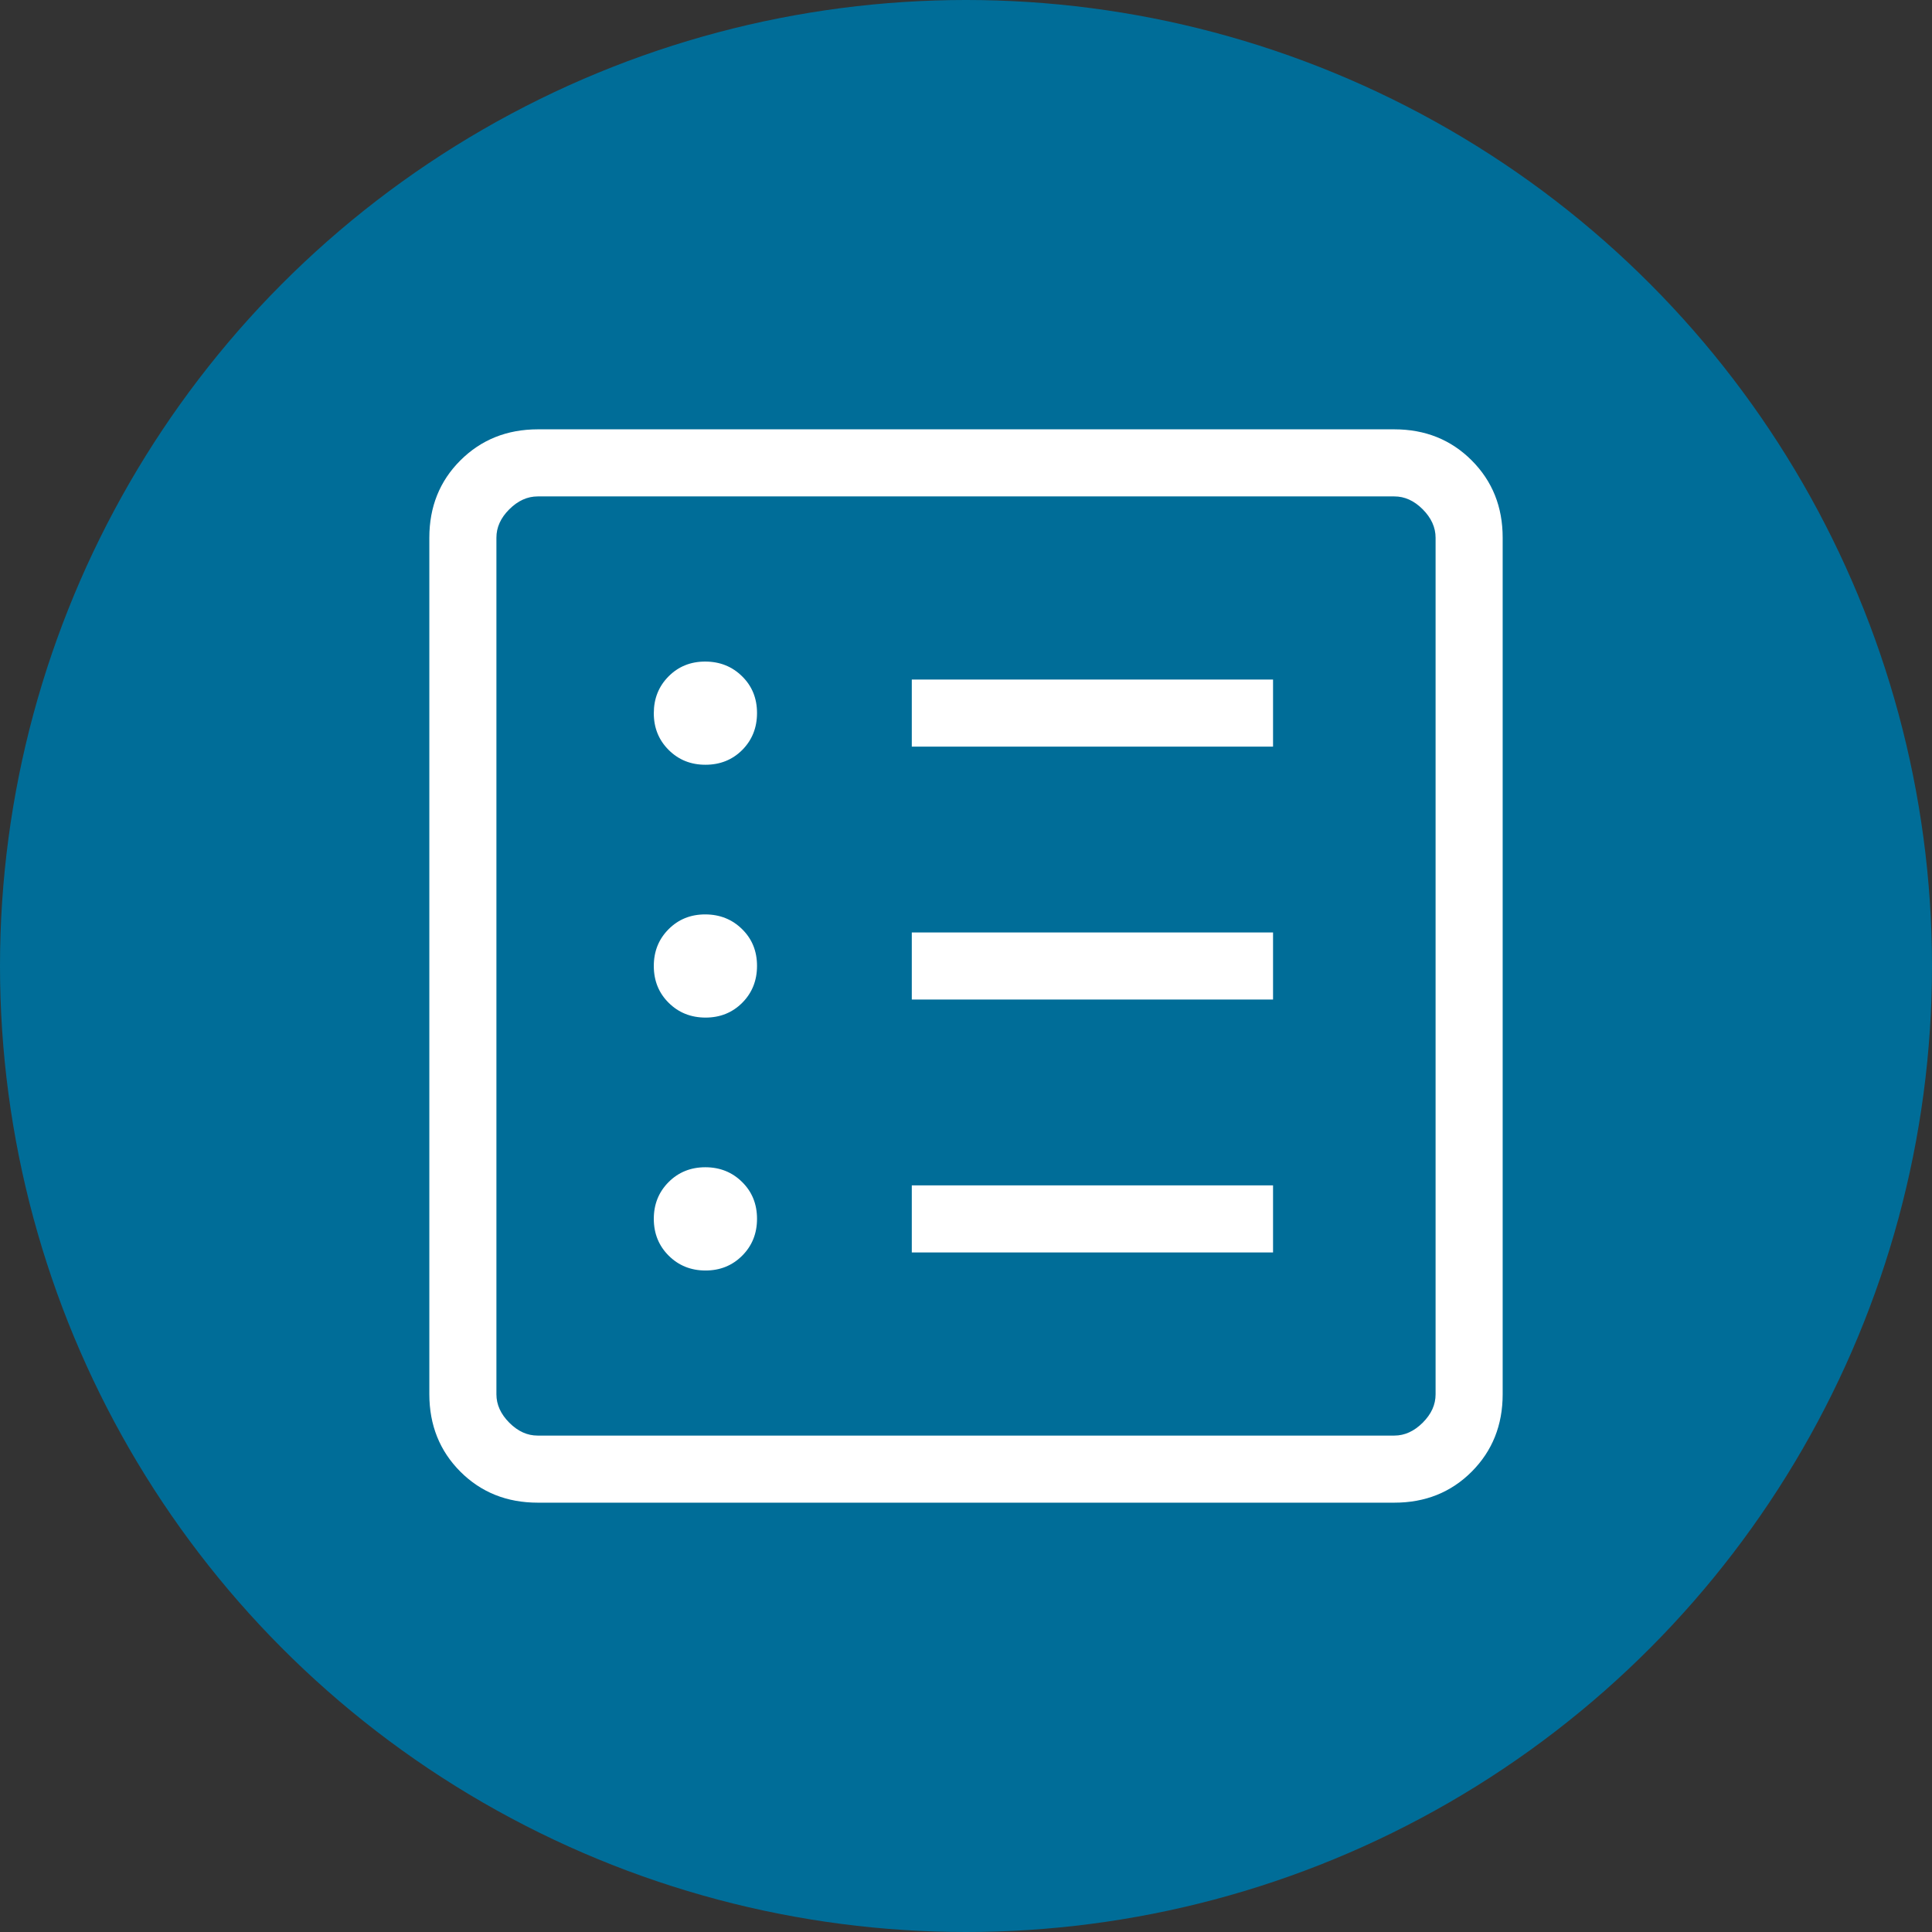<?xml version="1.0" encoding="UTF-8"?> <svg xmlns="http://www.w3.org/2000/svg" width="54" height="54" viewBox="0 0 54 54" fill="none"><rect x="0" y="0" width="54" height="54" fill="#333333" stroke="none"/><g clip-path="url(#clip0_1045_40)"><circle cx="27" cy="27" r="27" fill="#006D98"></circle><path d="M19.719 35.511C20.128 35.511 20.471 35.372 20.747 35.094C21.022 34.818 21.159 34.475 21.159 34.065C21.159 33.655 21.021 33.312 20.743 33.038C20.466 32.763 20.122 32.625 19.714 32.625C19.305 32.625 18.962 32.764 18.686 33.041C18.41 33.319 18.273 33.662 18.274 34.071C18.275 34.479 18.414 34.821 18.69 35.096C18.966 35.371 19.309 35.511 19.719 35.511ZM19.719 28.442C20.128 28.442 20.471 28.304 20.747 28.027C21.022 27.75 21.159 27.406 21.159 26.996C21.159 26.586 21.021 26.244 20.743 25.971C20.466 25.697 20.122 25.559 19.714 25.558C19.305 25.557 18.962 25.695 18.686 25.973C18.41 26.25 18.273 26.594 18.274 27.004C18.275 27.414 18.414 27.756 18.69 28.029C18.966 28.303 19.309 28.441 19.719 28.442ZM19.719 21.375C20.128 21.375 20.471 21.237 20.747 20.961C21.022 20.683 21.159 20.339 21.159 19.929C21.159 19.519 21.021 19.177 20.743 18.904C20.466 18.63 20.122 18.492 19.714 18.491C19.305 18.49 18.962 18.628 18.686 18.906C18.411 19.183 18.274 19.526 18.274 19.935C18.274 20.344 18.413 20.686 18.69 20.962C18.968 21.239 19.311 21.376 19.719 21.375ZM25.485 35.006H35.582V33.131H25.485V35.006ZM25.485 27.938H35.582V26.062H25.485V27.938ZM25.485 20.869H35.582V18.994H25.485V20.869ZM15.03 42C14.166 42 13.446 41.711 12.868 41.134C12.291 40.556 12.001 39.835 12 38.97V15.03C12 14.166 12.289 13.446 12.868 12.868C13.447 12.291 14.168 12.001 15.03 12H38.972C39.834 12 40.555 12.289 41.134 12.868C41.712 13.447 42.001 14.168 42 15.03V38.972C42 39.834 41.711 40.555 41.134 41.134C40.556 41.712 39.835 42.001 38.97 42H15.03ZM15.03 40.125H38.972C39.259 40.125 39.524 40.005 39.765 39.765C40.006 39.525 40.126 39.26 40.125 38.97V15.03C40.125 14.741 40.005 14.476 39.765 14.235C39.525 13.994 39.26 13.874 38.97 13.875H15.03C14.741 13.875 14.476 13.995 14.235 14.235C13.994 14.475 13.874 14.74 13.875 15.03V38.972C13.875 39.259 13.995 39.524 14.235 39.765C14.475 40.006 14.739 40.126 15.028 40.125" fill="white"></path></g><defs><clipPath id="clip0_1045_40"><rect width="54" height="54" fill="white"></rect></clipPath></defs></svg> 